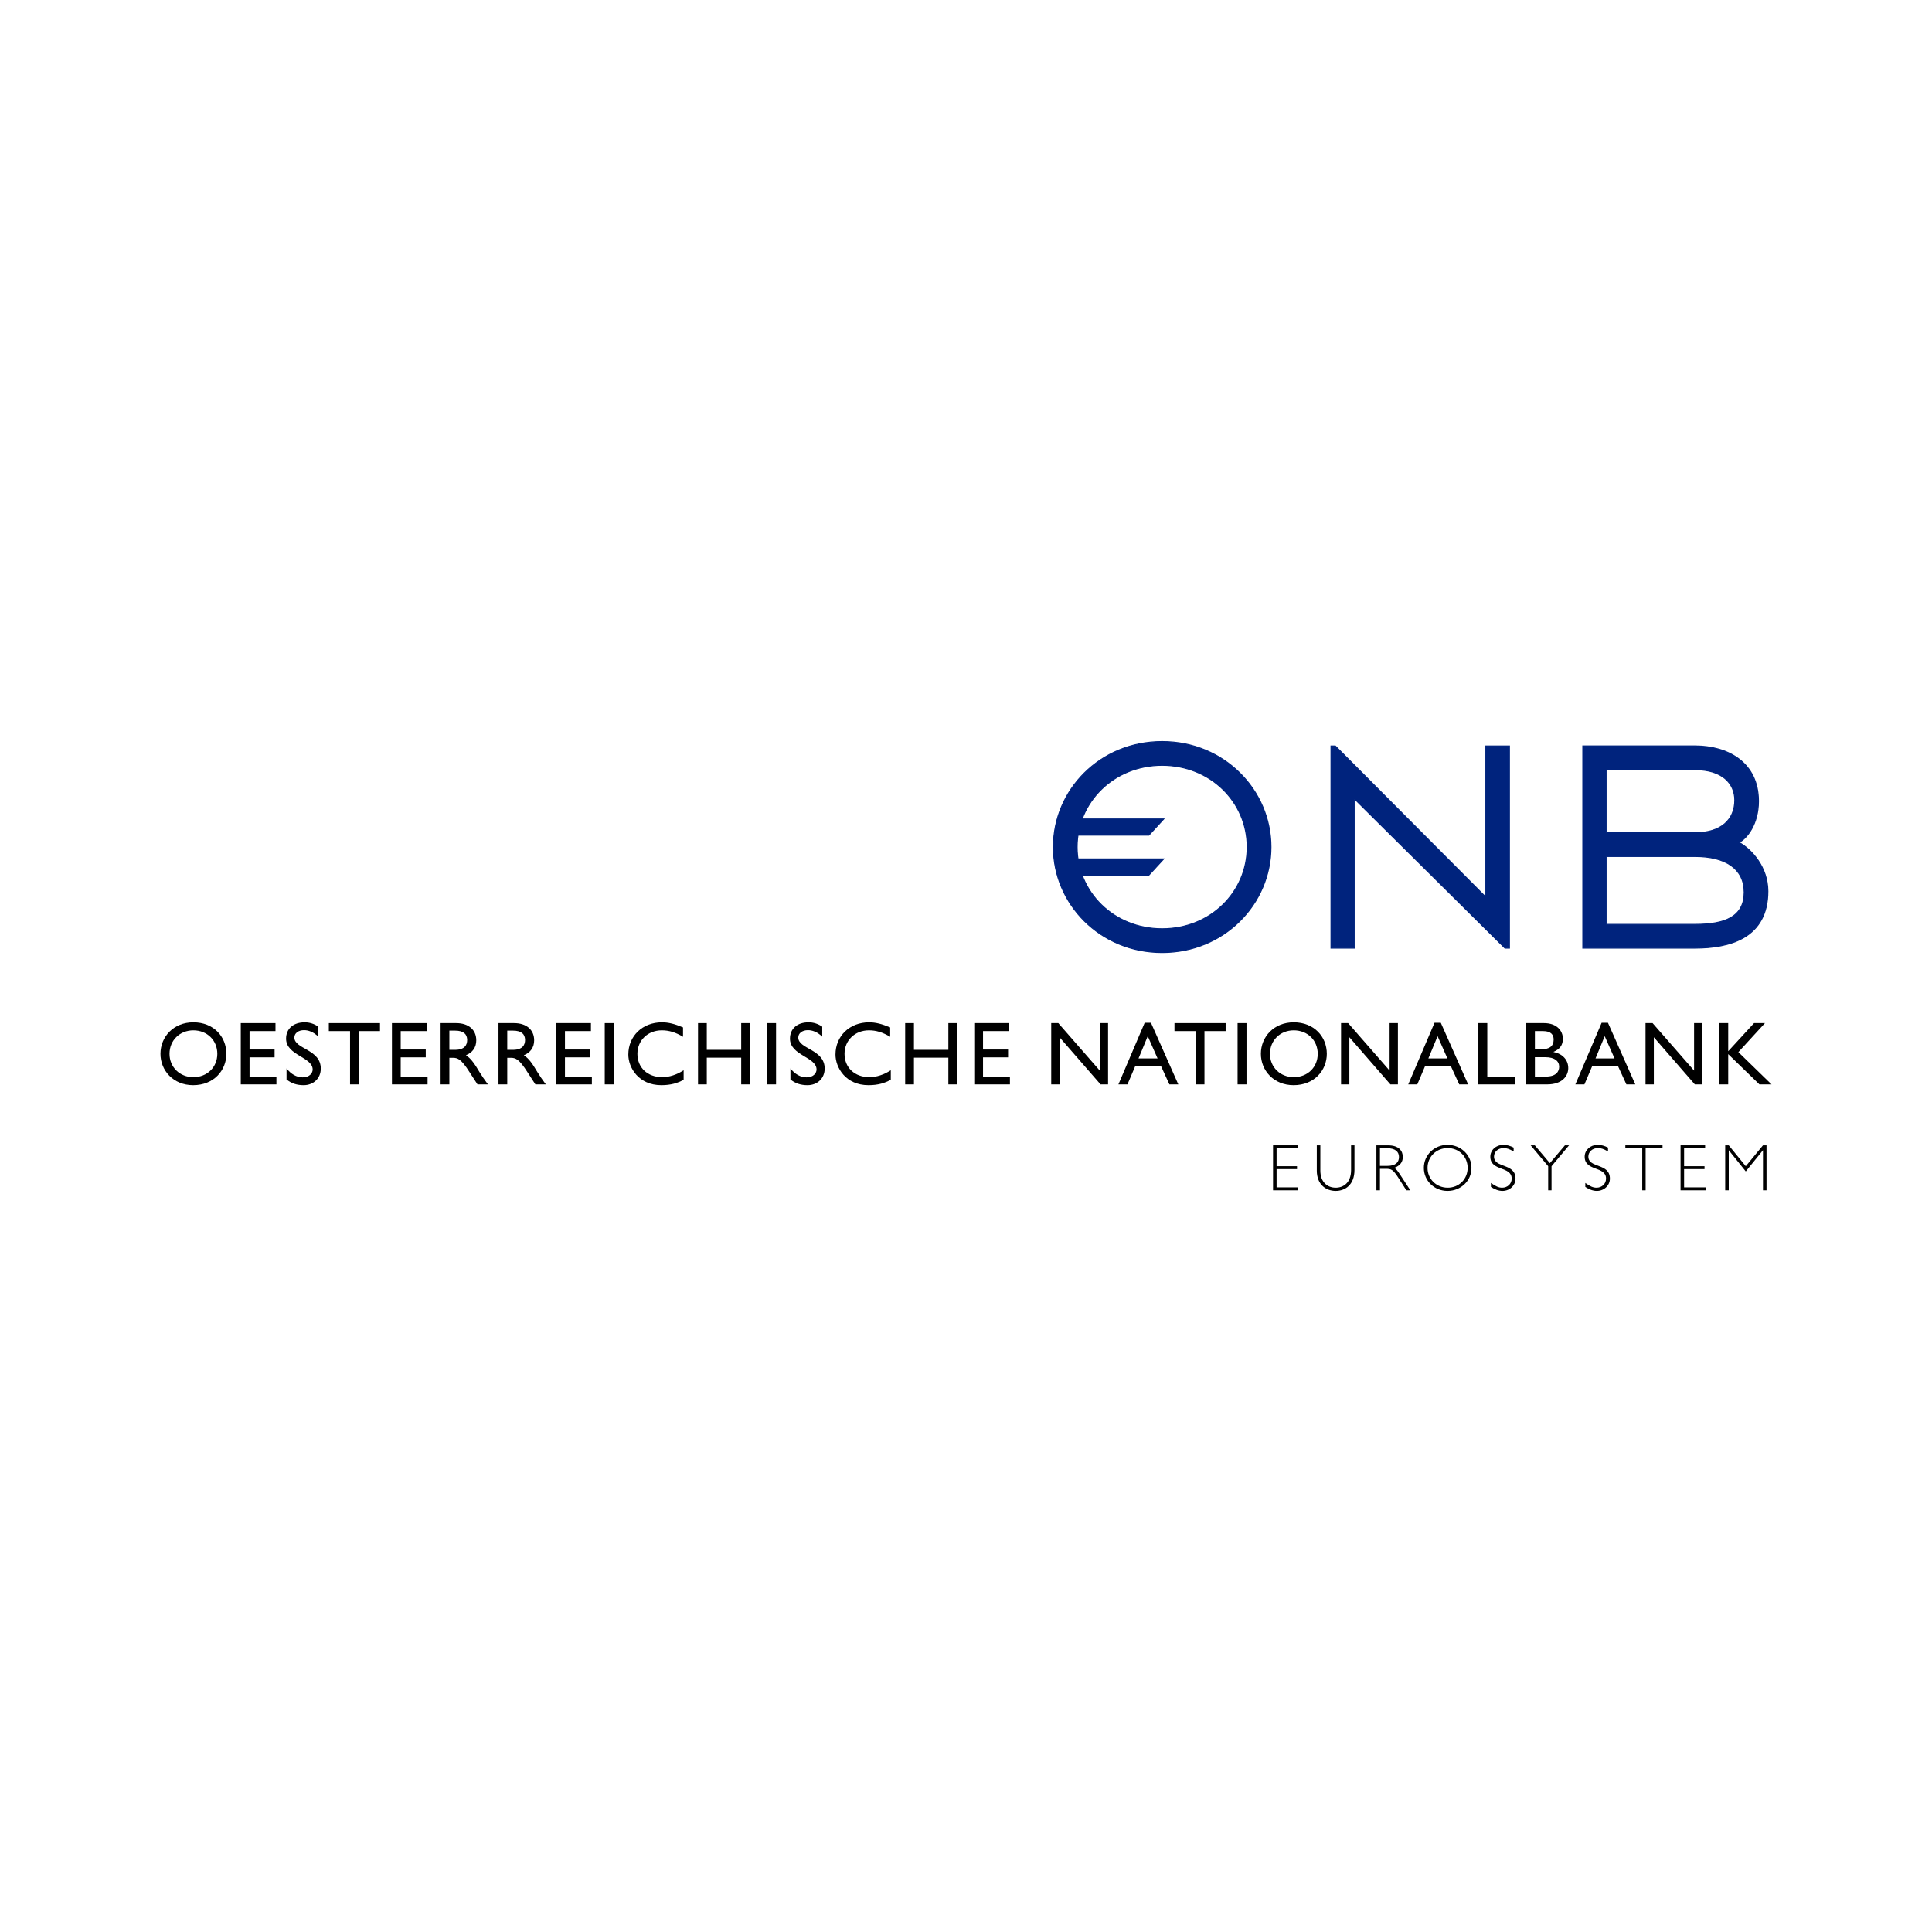 <?xml version="1.0" encoding="UTF-8" standalone="no"?><!DOCTYPE svg PUBLIC "-//W3C//DTD SVG 1.1//EN" "http://www.w3.org/Graphics/SVG/1.1/DTD/svg11.dtd"><svg width="100%" height="100%" viewBox="0 0 54 54" version="1.1" xmlns="http://www.w3.org/2000/svg" xmlns:xlink="http://www.w3.org/1999/xlink" xml:space="preserve" xmlns:serif="http://www.serif.com/" style="fill-rule:evenodd;clip-rule:evenodd;stroke-linejoin:round;stroke-miterlimit:2;"><path id="path3272" d="M47.383,20.849l-3.141,-0l-0,5.652l3.141,-0c0.954,-0 2.03,-0.28 2.03,-1.591c0,-0.67 -0.453,-1.167 -0.805,-1.363c0.226,-0.121 0.54,-0.518 0.54,-1.152c0,-1.101 -0.877,-1.546 -1.765,-1.546m-2.482,2.426l0,-1.761l2.482,0c0.751,0 1.105,0.383 1.105,0.851c0,0.542 -0.384,0.91 -1.105,0.91l-2.482,0m0,2.563l0,-1.899l2.482,-0c0.842,-0 1.368,0.337 1.368,1.001c-0,0.685 -0.543,0.898 -1.368,0.898l-2.482,-0" style="fill:#00237d;fill-rule:nonzero;"/><path id="path3274" d="M47.383,20.836l-0,0.028c0.883,0.001 1.753,0.44 1.753,1.531c-0,0.628 -0.315,1.023 -0.534,1.14l-0.022,0.011l0.021,0.013c0.35,0.194 0.797,0.687 0.797,1.352c-0,1.301 -1.061,1.574 -2.015,1.575l-3.129,0l-0,-5.622l3.129,0l-0,-0.028l-3.157,-0l0,5.678l3.157,-0c0.478,-0.001 0.988,-0.07 1.38,-0.305c0.392,-0.236 0.664,-0.64 0.664,-1.298c-0.001,-0.677 -0.455,-1.177 -0.812,-1.376l-0.007,0.011l0.007,0.013c0.231,-0.123 0.548,-0.527 0.549,-1.164c-0,-0.554 -0.223,-0.945 -0.557,-1.196c-0.335,-0.252 -0.779,-0.362 -1.224,-0.363Zm-0,2.426l-0,0.028c0.363,-0 0.643,-0.093 0.832,-0.255c0.189,-0.164 0.287,-0.396 0.287,-0.67c-0,-0.237 -0.091,-0.455 -0.275,-0.613c-0.186,-0.156 -0.466,-0.252 -0.844,-0.252l-2.495,-0l-0,1.79l2.495,-0l-0,-0.028l-2.468,0l0,-1.735l2.468,0c0.747,0.001 1.09,0.378 1.091,0.838c-0.001,0.535 -0.374,0.896 -1.091,0.897Zm-0,2.561l-0,0.028c0.414,-0 0.759,-0.053 1.001,-0.193c0.243,-0.14 0.381,-0.371 0.381,-0.717c0,-0.336 -0.134,-0.592 -0.374,-0.761c-0.241,-0.17 -0.585,-0.255 -1.008,-0.255l-2.495,0l-0,1.926l2.495,-0l-0,-0.028l-2.468,0l0,-1.87l2.468,-0c0.839,0.001 1.353,0.335 1.354,0.988c-0.001,0.674 -0.527,0.881 -1.354,0.882Z" style="fill:#00237d;fill-rule:nonzero;"/><path id="path3276" d="M32.113,23.343l-2.043,-0l0,-0.451l2.457,-0l-0.414,0.451Z" style="fill:#00237d;fill-rule:nonzero;"/><path id="path3278" d="M32.113,23.343l-0,-0.014l-2.029,0l-0,-0.423l2.412,-0l-0.393,0.428l0.01,0.009l-0,-0.014l-0,0.014l0.01,0.009l0.435,-0.475l-2.503,0l0,0.48l2.063,-0l0.005,-0.005l-0.01,-0.009Z" style="fill:#00237d;fill-rule:nonzero;"/><path id="path3280" d="M32.113,24.458l-2.043,-0l0,-0.45l2.457,-0l-0.414,0.45Z" style="fill:#00237d;fill-rule:nonzero;"/><path id="path3282" d="M32.113,24.458l-0,-0.012l-2.029,-0l-0,-0.425l2.411,0l-0.393,0.428l0.011,0.009l-0,-0.012l-0,0.012l0.01,0.01l0.435,-0.475l-2.503,0l0,0.479l2.063,0l0.005,-0.004l-0.01,-0.01Z" style="fill:#00237d;fill-rule:nonzero;"/><path id="path3284" d="M32.482,20.728c1.736,-0 3.042,1.357 3.042,2.947c0,1.59 -1.306,2.949 -3.042,2.949c-1.735,-0 -3.041,-1.359 -3.041,-2.949c0,-1.59 1.299,-2.947 3.041,-2.947m-0,5.232c1.359,-0 2.377,-1.032 2.377,-2.285c0,-1.251 -1.018,-2.284 -2.377,-2.284c-1.358,-0 -2.376,1.033 -2.376,2.284c0,1.253 1.018,2.285 2.376,2.285" style="fill:#00237d;fill-rule:nonzero;"/><path id="path3286" d="M32.482,20.74c1.729,0 3.027,1.352 3.027,2.935c0,1.583 -1.298,2.935 -3.027,2.935c-1.727,0 -3.027,-1.352 -3.027,-2.935c0,-1.583 1.292,-2.935 3.027,-2.935l-0,-0.027c-0.874,-0 -1.638,0.341 -2.183,0.882c-0.545,0.54 -0.871,1.281 -0.871,2.08c-0,0.799 0.328,1.54 0.874,2.081c0.545,0.54 1.309,0.882 2.18,0.882c0.872,-0 1.636,-0.342 2.181,-0.882c0.546,-0.541 0.875,-1.282 0.875,-2.081c-0,-0.799 -0.329,-1.54 -0.875,-2.08c-0.545,-0.541 -1.309,-0.882 -2.181,-0.882l-0,0.027Zm-0,5.233c0.683,-0 1.281,-0.259 1.708,-0.676c0.426,-0.417 0.683,-0.992 0.683,-1.622c-0,-0.629 -0.257,-1.204 -0.683,-1.622c-0.427,-0.416 -1.025,-0.676 -1.708,-0.676c-0.682,-0 -1.28,0.26 -1.707,0.676c-0.427,0.418 -0.683,0.993 -0.683,1.622c0,0.63 0.256,1.205 0.683,1.622c0.427,0.417 1.025,0.676 1.707,0.676l-0,-0.027c-1.35,0 -2.362,-1.026 -2.362,-2.271c-0,-1.244 1.012,-2.27 2.362,-2.271c1.352,0.001 2.363,1.027 2.363,2.271c0,1.245 -1.011,2.271 -2.363,2.271l-0,0.027Z" style="fill:#00237d;fill-rule:nonzero;"/><path id="path3288" d="M42.187,20.85l-0.658,0l0,4.226l-4.207,-4.226l-0.121,0l-0,5.651l0.661,-0l-0,-4.168l4.2,4.168l0.125,-0l0,-5.651Z" style="fill:#00237d;fill-rule:nonzero;"/><path id="path3290" d="M37.862,26.5l0.014,0l-0,-4.133l4.181,4.147l0.146,-0l-0,-5.677l-0.687,-0l0,4.205l-4.187,-4.205l-0.141,-0l-0,5.677l0.688,-0l-0,-0.014l-0.014,0l-0,-0.014l-0.646,0l0,-5.622l0.101,0l4.226,4.245l0,-4.245l0.631,0l0,5.622l-0.107,0l-4.219,-4.185l0,4.199l0.014,0l-0,-0.014l-0,0.014Z" style="fill:#00237d;fill-rule:nonzero;"/><path id="path3298" d="M4.485,29.455c-0,0.463 0.356,0.876 0.914,0.876c0.58,-0 0.928,-0.417 0.928,-0.876c0,-0.481 -0.356,-0.881 -0.923,-0.881c-0.554,0 -0.919,0.404 -0.919,0.881Zm0.253,-0c0,-0.378 0.288,-0.657 0.666,-0.657c0.386,-0 0.67,0.279 0.67,0.657c-0,0.373 -0.284,0.652 -0.67,0.652c-0.378,0 -0.666,-0.279 -0.666,-0.652Z" style="fill-rule:nonzero;"/><path id="path3300" d="M7.7,28.596l-0.97,-0l-0,1.713l0.996,0l0,-0.219l-0.751,0l-0,-0.537l0.7,0l-0,-0.219l-0.7,0l-0,-0.515l0.725,0l0,-0.223Z" style="fill-rule:nonzero;"/><path id="path3302" d="M8.898,28.695c-0.121,-0.082 -0.249,-0.121 -0.382,-0.121c-0.314,0 -0.52,0.176 -0.52,0.456c-0,0.472 0.743,0.511 0.743,0.863c-0,0.098 -0.086,0.219 -0.279,0.219c-0.168,-0 -0.327,-0.09 -0.451,-0.249l-0,0.309c0.141,0.112 0.292,0.159 0.476,0.159c0.28,-0 0.481,-0.193 0.481,-0.464c0,-0.545 -0.738,-0.541 -0.738,-0.868c-0,-0.12 0.111,-0.206 0.27,-0.206c0.116,0 0.254,0.043 0.4,0.181l-0,-0.279Z" style="fill-rule:nonzero;"/><path id="path3304" d="M10.621,28.596l-1.43,-0l0,0.223l0.593,0l0,1.49l0.245,0l-0,-1.49l0.592,0l0,-0.223Z" style="fill-rule:nonzero;"/><path id="path3306" d="M11.925,28.596l-0.97,-0l-0,1.713l0.996,0l0,-0.219l-0.751,0l-0,-0.537l0.7,0l-0,-0.219l-0.7,0l-0,-0.515l0.725,0l0,-0.223Z" style="fill-rule:nonzero;"/><path id="path3308" d="M12.315,28.596l0,1.713l0.245,0l-0,-0.743l0.103,0c0.129,0 0.232,0.039 0.455,0.391l0.228,0.352l0.292,0c-0.116,-0.163 -0.159,-0.219 -0.232,-0.339c-0.129,-0.215 -0.228,-0.374 -0.382,-0.477c0.184,-0.073 0.288,-0.219 0.288,-0.416c-0,-0.297 -0.219,-0.481 -0.563,-0.481l-0.434,-0Zm0.245,0.21l0.159,0c0.24,0 0.335,0.099 0.339,0.258c0,0.146 -0.073,0.279 -0.339,0.279l-0.159,0l-0,-0.537Z" style="fill-rule:nonzero;"/><path id="path3310" d="M13.933,28.596l0,1.713l0.245,0l0,-0.743l0.103,0c0.129,0 0.232,0.039 0.455,0.391l0.228,0.352l0.292,0c-0.116,-0.163 -0.159,-0.219 -0.232,-0.339c-0.129,-0.215 -0.227,-0.374 -0.382,-0.477c0.185,-0.073 0.288,-0.219 0.288,-0.416c-0,-0.297 -0.219,-0.481 -0.563,-0.481l-0.434,-0Zm0.245,0.21l0.159,0c0.241,0 0.335,0.099 0.339,0.258c0,0.146 -0.073,0.279 -0.339,0.279l-0.159,0l0,-0.537Z" style="fill-rule:nonzero;"/><path id="path3312" d="M16.517,28.596l-0.971,-0l0,1.713l0.997,0l-0,-0.219l-0.752,0l0,-0.537l0.7,0l0,-0.219l-0.7,0l0,-0.515l0.726,0l-0,-0.223Z" style="fill-rule:nonzero;"/><rect id="path3314" x="16.903" y="28.596" width="0.249" height="1.713" style="fill-rule:nonzero;"/><path id="path3316" d="M19.091,28.716c-0.236,-0.099 -0.412,-0.142 -0.588,-0.142c-0.546,0 -0.941,0.383 -0.941,0.902c0,0.361 0.284,0.855 0.923,0.855c0.271,-0 0.456,-0.06 0.623,-0.151l0,-0.266c-0.193,0.125 -0.404,0.193 -0.597,0.193c-0.412,0 -0.695,-0.266 -0.695,-0.652c-0,-0.378 0.292,-0.657 0.682,-0.657c0.202,-0 0.383,0.055 0.593,0.18l-0,-0.262Z" style="fill-rule:nonzero;"/><path id="path3318" d="M20.962,28.596l-0.245,-0l-0,0.747l-0.962,0l-0,-0.747l-0.245,-0l0,1.713l0.245,0l-0,-0.747l0.962,0l-0,0.747l0.245,0l-0,-1.713Z" style="fill-rule:nonzero;"/><rect id="path3320" x="21.442" y="28.596" width="0.249" height="1.713" style="fill-rule:nonzero;"/><path id="path3322" d="M22.982,28.695c-0.121,-0.082 -0.249,-0.121 -0.382,-0.121c-0.314,0 -0.52,0.176 -0.52,0.456c-0,0.472 0.743,0.511 0.743,0.863c-0,0.098 -0.086,0.219 -0.279,0.219c-0.168,-0 -0.327,-0.09 -0.451,-0.249l-0,0.309c0.141,0.112 0.292,0.159 0.476,0.159c0.28,-0 0.481,-0.193 0.481,-0.464c0,-0.545 -0.738,-0.541 -0.738,-0.868c-0,-0.12 0.111,-0.206 0.27,-0.206c0.116,0 0.254,0.043 0.4,0.181l-0,-0.279Z" style="fill-rule:nonzero;"/><path id="path3324" d="M24.881,28.716c-0.236,-0.099 -0.413,-0.142 -0.589,-0.142c-0.545,0 -0.94,0.383 -0.94,0.902c-0,0.361 0.283,0.855 0.923,0.855c0.271,-0 0.455,-0.06 0.623,-0.151l-0,-0.266c-0.193,0.125 -0.404,0.193 -0.597,0.193c-0.412,0 -0.696,-0.266 -0.696,-0.652c0,-0.378 0.292,-0.657 0.683,-0.657c0.202,-0 0.382,0.055 0.593,0.18l-0,-0.262Z" style="fill-rule:nonzero;"/><path id="path3326" d="M26.751,28.596l-0.244,-0l-0,0.747l-0.962,0l-0,-0.747l-0.245,-0l-0,1.713l0.245,0l-0,-0.747l0.962,0l-0,0.747l0.244,0l0,-1.713Z" style="fill-rule:nonzero;"/><path id="path3328" d="M28.202,28.596l-0.971,-0l0,1.713l0.997,0l-0,-0.219l-0.752,0l0,-0.537l0.7,0l0,-0.219l-0.7,0l0,-0.515l0.726,0l0,-0.223Z" style="fill-rule:nonzero;"/><path id="path3332" d="M30.971,28.596l-0.232,-0l0,1.327l-1.159,-1.327l-0.198,-0l0,1.713l0.232,0l0,-1.318l1.147,1.318l0.21,0l0,-1.713Z" style="fill-rule:nonzero;"/><path id="path3334" d="M32.17,28.587l-0.176,0l-0.734,1.722l0.253,0l0.215,-0.506l0.725,-0l0.232,0.506l0.249,0l-0.764,-1.722Zm-0.09,0.374l0.275,0.623l-0.533,-0l0.258,-0.623Z" style="fill-rule:nonzero;"/><path id="path3336" d="M34.257,28.596l-1.43,-0l0,0.223l0.593,0l-0,1.49l0.245,0l-0,-1.49l0.592,0l0,-0.223Z" style="fill-rule:nonzero;"/><rect id="path3338" x="34.591" y="28.596" width="0.249" height="1.713" style="fill-rule:nonzero;"/><path id="path3340" d="M35.242,29.455c0,0.463 0.357,0.876 0.915,0.876c0.58,-0 0.928,-0.417 0.928,-0.876c-0,-0.481 -0.357,-0.881 -0.924,-0.881c-0.554,0 -0.919,0.404 -0.919,0.881Zm0.254,-0c-0,-0.378 0.287,-0.657 0.665,-0.657c0.387,-0 0.67,0.279 0.67,0.657c0,0.373 -0.283,0.652 -0.67,0.652c-0.378,0 -0.665,-0.279 -0.665,-0.652Z" style="fill-rule:nonzero;"/><path id="path3342" d="M39.072,28.596l-0.232,-0l0,1.327l-1.159,-1.327l-0.198,-0l0,1.713l0.232,0l0,-1.318l1.147,1.318l0.21,0l0,-1.713Z" style="fill-rule:nonzero;"/><path id="path3344" d="M40.271,28.587l-0.176,0l-0.734,1.722l0.253,0l0.215,-0.506l0.725,-0l0.232,0.506l0.249,0l-0.764,-1.722Zm-0.09,0.374l0.275,0.623l-0.533,-0l0.258,-0.623Z" style="fill-rule:nonzero;"/><path id="path3346" d="M41.57,28.596l-0.249,-0l-0,1.713l1.022,0l-0,-0.219l-0.773,0l-0,-1.494Z" style="fill-rule:nonzero;"/><path id="path3348" d="M42.656,30.309l0.589,0c0.429,0 0.588,-0.244 0.588,-0.455c-0,-0.232 -0.159,-0.399 -0.412,-0.451l-0,-0.004c0.176,-0.073 0.262,-0.189 0.262,-0.365c-0,-0.215 -0.159,-0.438 -0.529,-0.438l-0.498,-0l0,1.713Zm0.245,-1.49l0.228,0c0.227,0 0.296,0.107 0.296,0.236c-0,0.185 -0.116,0.275 -0.361,0.275l-0.163,0l-0,-0.511Zm-0,0.73l0.296,0c0.258,0 0.382,0.112 0.382,0.266c0,0.129 -0.081,0.275 -0.369,0.275l-0.309,0l-0,-0.541Z" style="fill-rule:nonzero;"/><path id="path3350" d="M44.943,28.587l-0.177,0l-0.734,1.722l0.253,0l0.215,-0.506l0.726,-0l0.232,0.506l0.249,0l-0.764,-1.722Zm-0.091,0.374l0.275,0.623l-0.532,-0l0.257,-0.623Z" style="fill-rule:nonzero;"/><path id="path3352" d="M47.582,28.596l-0.232,-0l-0,1.327l-1.16,-1.327l-0.197,-0l-0,1.713l0.232,0l-0,-1.318l1.146,1.318l0.211,0l-0,-1.713Z" style="fill-rule:nonzero;"/><path id="path3354" d="M48.588,29.407l0.743,-0.811l-0.305,-0l-0.722,0.786l0,-0.786l-0.245,-0l0,1.713l0.245,0l0,-0.846l0.872,0.846l0.339,0l-0.927,-0.902Z" style="fill-rule:nonzero;"/><path id="path3362" d="M36.27,32.012l-0.688,-0l0,1.258l0.7,-0l0,-0.082l-0.601,0l0,-0.511l0.571,0l0,-0.081l-0.571,-0l0,-0.503l0.589,0l-0,-0.081Z" style="fill-rule:nonzero;"/><path id="path3364" d="M37.763,32.012l0,0.691c0,0.361 -0.219,0.494 -0.429,0.494c-0.228,-0 -0.43,-0.15 -0.43,-0.481l0,-0.704l-0.099,-0l0,0.708c0,0.378 0.245,0.567 0.529,0.567c0.253,0 0.524,-0.159 0.524,-0.588l-0,-0.687l-0.095,-0Z" style="fill-rule:nonzero;"/><path id="path3366" d="M38.471,32.012l-0,1.258l0.099,-0l-0,-0.601l0.167,-0c0.15,-0 0.198,0.017 0.352,0.257l0.219,0.344l0.112,-0l-0.284,-0.434c-0.06,-0.09 -0.107,-0.163 -0.167,-0.193c0.159,-0.06 0.24,-0.159 0.24,-0.305c0,-0.168 -0.107,-0.326 -0.416,-0.326l-0.322,-0Zm0.099,0.081l0.201,0c0.232,0 0.331,0.103 0.331,0.245c0,0.155 -0.103,0.249 -0.326,0.249l-0.206,0l-0,-0.494Z" style="fill-rule:nonzero;"/><path id="path3368" d="M41.128,32.643c0,-0.361 -0.296,-0.644 -0.67,-0.644c-0.369,-0 -0.661,0.283 -0.661,0.644c-0,0.361 0.292,0.644 0.661,0.644c0.374,0 0.67,-0.283 0.67,-0.644Zm-0.107,-0c-0,0.313 -0.241,0.554 -0.558,0.554c-0.314,-0 -0.563,-0.241 -0.563,-0.554c0,-0.314 0.249,-0.554 0.563,-0.554c0.317,-0 0.558,0.24 0.558,0.554Z" style="fill-rule:nonzero;"/><path id="path3370" d="M42.307,32.076c-0.098,-0.052 -0.193,-0.077 -0.292,-0.077c-0.201,-0 -0.36,0.146 -0.36,0.33c-0,0.417 0.597,0.258 0.597,0.614c-0,0.146 -0.116,0.254 -0.267,0.254c-0.094,-0 -0.176,-0.035 -0.313,-0.133l-0,0.111c0.107,0.073 0.219,0.112 0.322,0.112c0.202,0 0.365,-0.15 0.365,-0.344c0,-0.442 -0.601,-0.283 -0.601,-0.618c-0,-0.133 0.116,-0.236 0.266,-0.236c0.086,-0 0.155,0.021 0.283,0.094l0,-0.107Z" style="fill-rule:nonzero;"/><path id="path3372" d="M43.856,32.012l-0.116,-0l-0.421,0.498l-0.421,-0.498l-0.116,-0l0.49,0.584l0,0.674l0.094,-0l0,-0.674l0.49,-0.584Z" style="fill-rule:nonzero;"/><path id="path3374" d="M44.945,32.076c-0.099,-0.052 -0.193,-0.077 -0.292,-0.077c-0.202,-0 -0.361,0.146 -0.361,0.33c0,0.417 0.597,0.258 0.597,0.614c0,0.146 -0.116,0.254 -0.266,0.254c-0.094,-0 -0.176,-0.035 -0.313,-0.133l-0,0.111c0.107,0.073 0.219,0.112 0.322,0.112c0.201,0 0.365,-0.15 0.365,-0.344c-0,-0.442 -0.602,-0.283 -0.602,-0.618c0,-0.133 0.116,-0.236 0.267,-0.236c0.086,-0 0.154,0.021 0.283,0.094l0,-0.107Z" style="fill-rule:nonzero;"/><path id="path3376" d="M46.468,32.012l-1.039,-0l-0,0.081l0.472,0l0,1.177l0.095,-0l-0,-1.177l0.472,0l-0,-0.081Z" style="fill-rule:nonzero;"/><path id="path3378" d="M47.659,32.012l-0.687,-0l0,1.258l0.7,-0l0,-0.082l-0.601,0l-0,-0.511l0.571,0l0,-0.081l-0.571,-0l-0,-0.503l0.588,0l0,-0.081Z" style="fill-rule:nonzero;"/><path id="path3380" d="M48.795,32.596l-0.476,-0.584l-0.099,-0l0,1.258l0.099,-0l-0,-1.117l0.004,0l0.472,0.589l0.477,-0.589l0.004,0l0,1.117l0.099,-0l0,-1.258l-0.099,-0l-0.481,0.584Z" style="fill-rule:nonzero;"/><g id="Oesterreichische_Nationalbank_Logo.svg"></g></svg>